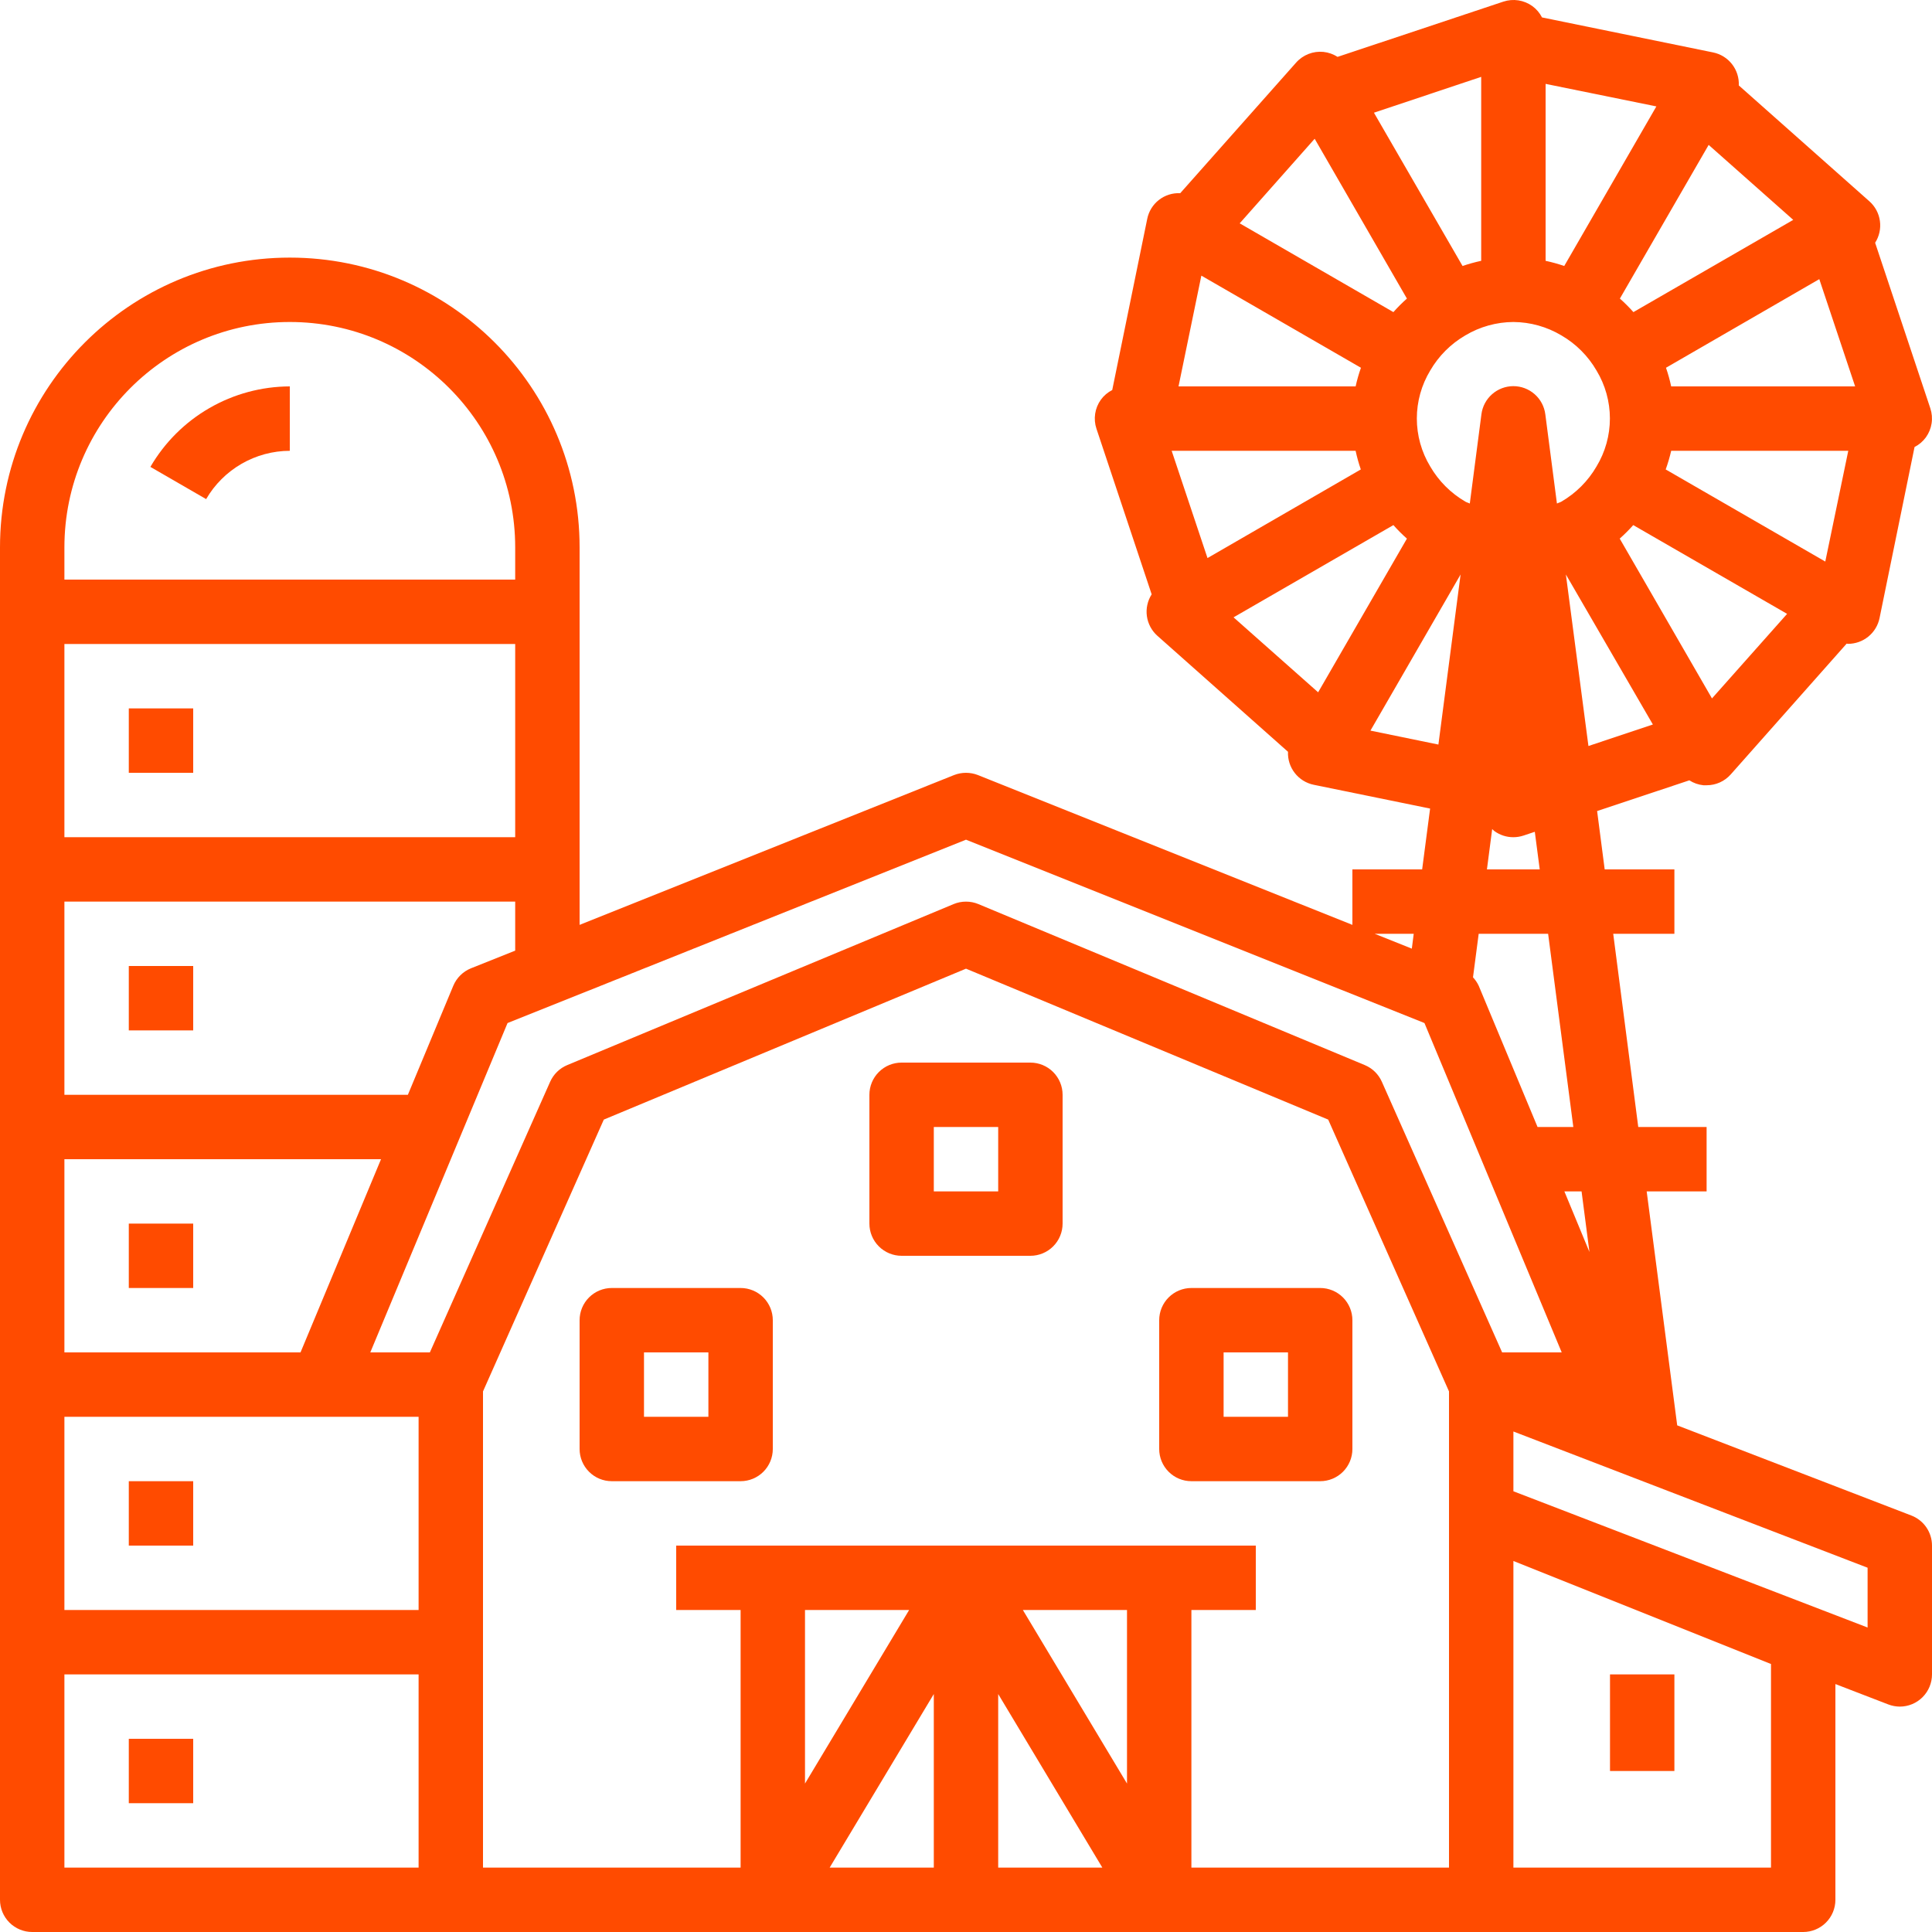<svg width="128" height="128" viewBox="0 0 128 128" fill="none" xmlns="http://www.w3.org/2000/svg">
<path d="M9.964 30.933L13.657 33.067C14.221 32.096 15.03 31.29 16.002 30.729C16.975 30.167 18.077 29.87 19.2 29.867V25.6C17.329 25.606 15.492 26.101 13.872 27.037C12.251 27.972 10.904 29.316 9.964 30.933Z" fill="#FF4B00"/>
<path d="M126.632 100.407L111.119 94.434L109.097 78.933H113.067V74.667H108.539L106.88 61.867H110.933V57.6H106.315L105.813 53.734L111.923 51.699C112.204 51.879 112.523 51.991 112.855 52.025C112.926 52.029 112.998 52.029 113.069 52.025C113.37 52.026 113.668 51.962 113.944 51.838C114.219 51.715 114.464 51.534 114.665 51.308L122.345 42.643C122.374 42.643 122.404 42.656 122.437 42.656C122.928 42.655 123.404 42.485 123.785 42.174C124.165 41.863 124.427 41.431 124.525 40.949L126.844 29.615C127.141 29.464 127.399 29.245 127.595 28.975C127.792 28.701 127.922 28.384 127.973 28.051C128.025 27.717 127.996 27.376 127.89 27.055L124.232 16.084C124.506 15.656 124.619 15.144 124.549 14.641C124.48 14.137 124.233 13.675 123.853 13.338L115.2 5.66C115.223 5.152 115.063 4.652 114.751 4.251C114.438 3.85 113.992 3.574 113.494 3.473L102.161 1.154C102.01 0.857 101.791 0.599 101.521 0.403C101.247 0.206 100.93 0.076 100.596 0.024C100.263 -0.027 99.921 0.002 99.601 0.108L88.617 3.768C88.335 3.587 88.015 3.474 87.682 3.439C87.346 3.405 87.006 3.451 86.691 3.575C86.376 3.698 86.095 3.894 85.871 4.147L78.193 12.8C77.684 12.774 77.183 12.933 76.782 13.246C76.38 13.559 76.105 14.007 76.006 14.506L73.688 25.841C73.39 25.992 73.132 26.211 72.936 26.481C72.739 26.755 72.609 27.072 72.558 27.406C72.507 27.739 72.535 28.081 72.642 28.401L76.301 39.377C76.027 39.805 75.915 40.317 75.984 40.82C76.054 41.323 76.3 41.785 76.68 42.123L85.333 49.807C85.311 50.315 85.47 50.815 85.783 51.215C86.096 51.616 86.541 51.892 87.04 51.994L94.748 53.57L94.221 57.6H89.6V61.276L64.794 51.351C64.284 51.151 63.717 51.151 63.206 51.351L38.4 61.276V36.267C38.4 25.663 29.804 17.067 19.2 17.067C8.596 17.067 0 25.663 0 36.267V125.867C0 126.433 0.225 126.975 0.625 127.375C1.025 127.775 1.568 128 2.133 128H119.467C120.032 128 120.575 127.775 120.975 127.375C121.375 126.975 121.6 126.433 121.6 125.867V111.573L125.101 112.922C125.345 113.016 125.605 113.065 125.867 113.067C126.432 113.067 126.975 112.842 127.375 112.442C127.775 112.042 128 111.499 128 110.933V102.4C128.001 101.968 127.87 101.547 127.626 101.191C127.382 100.835 127.035 100.562 126.632 100.407ZM102.567 61.867L104.237 74.667H101.867L97.969 65.311C97.873 65.106 97.745 64.917 97.59 64.751L97.967 61.867H102.567ZM98.513 57.6L98.861 54.927C98.912 54.972 98.954 55.023 99.01 55.063C99.376 55.328 99.816 55.47 100.267 55.467C100.496 55.467 100.723 55.429 100.941 55.357L101.685 55.108L102.011 57.6H98.513ZM104.783 78.933L105.305 82.948L103.644 78.933H104.783ZM105.238 49.425L103.744 38.061L109.507 48L105.238 49.425ZM113.423 46.272L109.138 38.848L107.31 35.684C107.627 35.404 107.926 35.105 108.207 34.789L118.4 40.67L113.423 46.272ZM120.93 37.205L110.357 31.102C110.503 30.698 110.624 30.285 110.72 29.867H122.453L120.93 37.205ZM122.907 25.6H110.72C110.631 25.182 110.516 24.769 110.376 24.365L120.533 18.494L122.907 25.6ZM118.807 14.567L108.218 20.678C107.938 20.362 107.638 20.062 107.322 19.782L108.757 17.295L113.203 9.6L118.807 14.567ZM102.4 5.557L109.739 7.05L103.635 17.623C103.231 17.484 102.818 17.37 102.4 17.28V5.557ZM100.267 21.333C101.387 21.341 102.484 21.647 103.446 22.221C104.411 22.78 105.213 23.583 105.773 24.548C106.353 25.507 106.66 26.606 106.66 27.727C106.66 28.847 106.353 29.947 105.773 30.905C105.212 31.872 104.409 32.675 103.443 33.236C103.349 33.291 103.247 33.309 103.151 33.361L102.381 27.447C102.315 26.932 102.064 26.459 101.674 26.116C101.285 25.773 100.784 25.584 100.265 25.583C99.746 25.584 99.244 25.773 98.855 26.116C98.465 26.459 98.214 26.932 98.148 27.447L97.378 33.361C97.282 33.309 97.18 33.291 97.085 33.235C96.12 32.674 95.317 31.871 94.756 30.905C94.176 29.947 93.869 28.847 93.869 27.727C93.869 26.606 94.176 25.507 94.756 24.548C95.317 23.582 96.12 22.779 97.085 22.219C98.048 21.645 99.146 21.339 100.267 21.333ZM98.133 5.092V17.28C97.715 17.37 97.302 17.484 96.898 17.623L91.027 7.467L98.133 5.092ZM87.1 9.193L93.212 19.782C92.895 20.062 92.596 20.362 92.316 20.678L82.133 14.797L87.1 9.193ZM79.593 18.261L90.166 24.365C90.023 24.769 89.905 25.181 89.814 25.6H78.08L79.593 18.261ZM77.626 29.867H89.813C89.903 30.285 90.018 30.698 90.157 31.102L80 36.973L77.626 29.867ZM81.726 40.9L92.316 34.789C92.596 35.105 92.895 35.404 93.212 35.685L87.33 45.867L81.726 40.9ZM90.795 48.405L91.326 47.487L96.768 38.061L95.298 49.329L90.795 48.405ZM93.663 61.867L93.537 62.85L91.078 61.867H93.663ZM4.267 36.267C4.267 28.019 10.952 21.333 19.2 21.333C27.448 21.333 34.133 28.019 34.133 36.267V38.4H4.267V36.267ZM4.267 42.667H34.133V55.467H4.267V42.667ZM4.267 59.733H34.133V62.983L31.206 64.151C30.943 64.257 30.704 64.414 30.502 64.613C30.3 64.812 30.14 65.05 30.031 65.311L27.023 72.533H4.267V59.733ZM4.267 76.8H25.244L19.91 89.6H4.267V76.8ZM4.267 93.867H27.733V106.667H4.267V93.867ZM4.267 123.733V110.933H27.733V123.733H4.267ZM61.867 123.733H54.968L61.867 112.234V123.733ZM53.333 118.166V106.667H60.232L53.333 118.166ZM66.133 123.733V112.234L73.032 123.733H66.133ZM74.667 118.166L67.768 106.667H74.667V118.166ZM96 100.267V123.733H78.933V106.667H83.2V102.4H44.8V106.667H49.067V123.733H32V92.185L40.004 74.176L64 64.177L87.996 74.176L96 92.185V100.267ZM91.55 71.667C91.329 71.168 90.924 70.774 90.421 70.565L64.821 59.898C64.561 59.79 64.282 59.735 64 59.735C63.718 59.735 63.439 59.79 63.179 59.898L37.579 70.565C37.076 70.774 36.672 71.168 36.45 71.667L28.48 89.6H24.533L33.626 67.78L64 55.631L94.374 67.78L103.467 89.6H99.52L91.55 71.667ZM117.333 123.733H100.267V103.418L117.333 110.244V123.733ZM123.733 107.827L100.267 98.801V94.84L123.733 103.866V107.827Z" fill="#FF4B00"/>
<path d="M49.066 85.333H40.533C39.967 85.333 39.425 85.558 39.025 85.958C38.625 86.358 38.4 86.901 38.4 87.467V96C38.4 96.566 38.625 97.108 39.025 97.508C39.425 97.909 39.967 98.133 40.533 98.133H49.066C49.632 98.133 50.175 97.909 50.575 97.508C50.975 97.108 51.2 96.566 51.2 96V87.467C51.2 86.901 50.975 86.358 50.575 85.958C50.175 85.558 49.632 85.333 49.066 85.333ZM46.933 93.867H42.666V89.6H46.933V93.867ZM78.933 85.333C78.367 85.333 77.825 85.558 77.425 85.958C77.025 86.358 76.8 86.901 76.8 87.467V96C76.8 96.566 77.025 97.108 77.425 97.508C77.825 97.909 78.367 98.133 78.933 98.133H87.466C88.032 98.133 88.575 97.909 88.975 97.508C89.375 97.108 89.6 96.566 89.6 96V87.467C89.6 86.901 89.375 86.358 88.975 85.958C88.575 85.558 88.032 85.333 87.466 85.333H78.933ZM85.333 93.867H81.067V89.6H85.333V93.867ZM68.266 70.4H59.733C59.167 70.4 58.625 70.625 58.225 71.025C57.825 71.425 57.6 71.968 57.6 72.533V81.067C57.6 81.632 57.825 82.175 58.225 82.575C58.625 82.975 59.167 83.2 59.733 83.2H68.266C68.832 83.2 69.375 82.975 69.775 82.575C70.175 82.175 70.4 81.632 70.4 81.067V72.533C70.4 71.968 70.175 71.425 69.775 71.025C69.375 70.625 68.832 70.4 68.266 70.4ZM66.133 78.933H61.867V74.667H66.133V78.933ZM106.667 110.933H110.933V117.333H106.667V110.933ZM8.533 64H12.8V68.267H8.533V64ZM8.533 46.933H12.8V51.2H8.533V46.933ZM8.533 81.067H12.8V85.333H8.533V81.067ZM8.533 98.133H12.8V102.4H8.533V98.133ZM8.533 115.2H12.8V119.467H8.533V115.2Z" fill="#FF4B00"/>
</svg>
